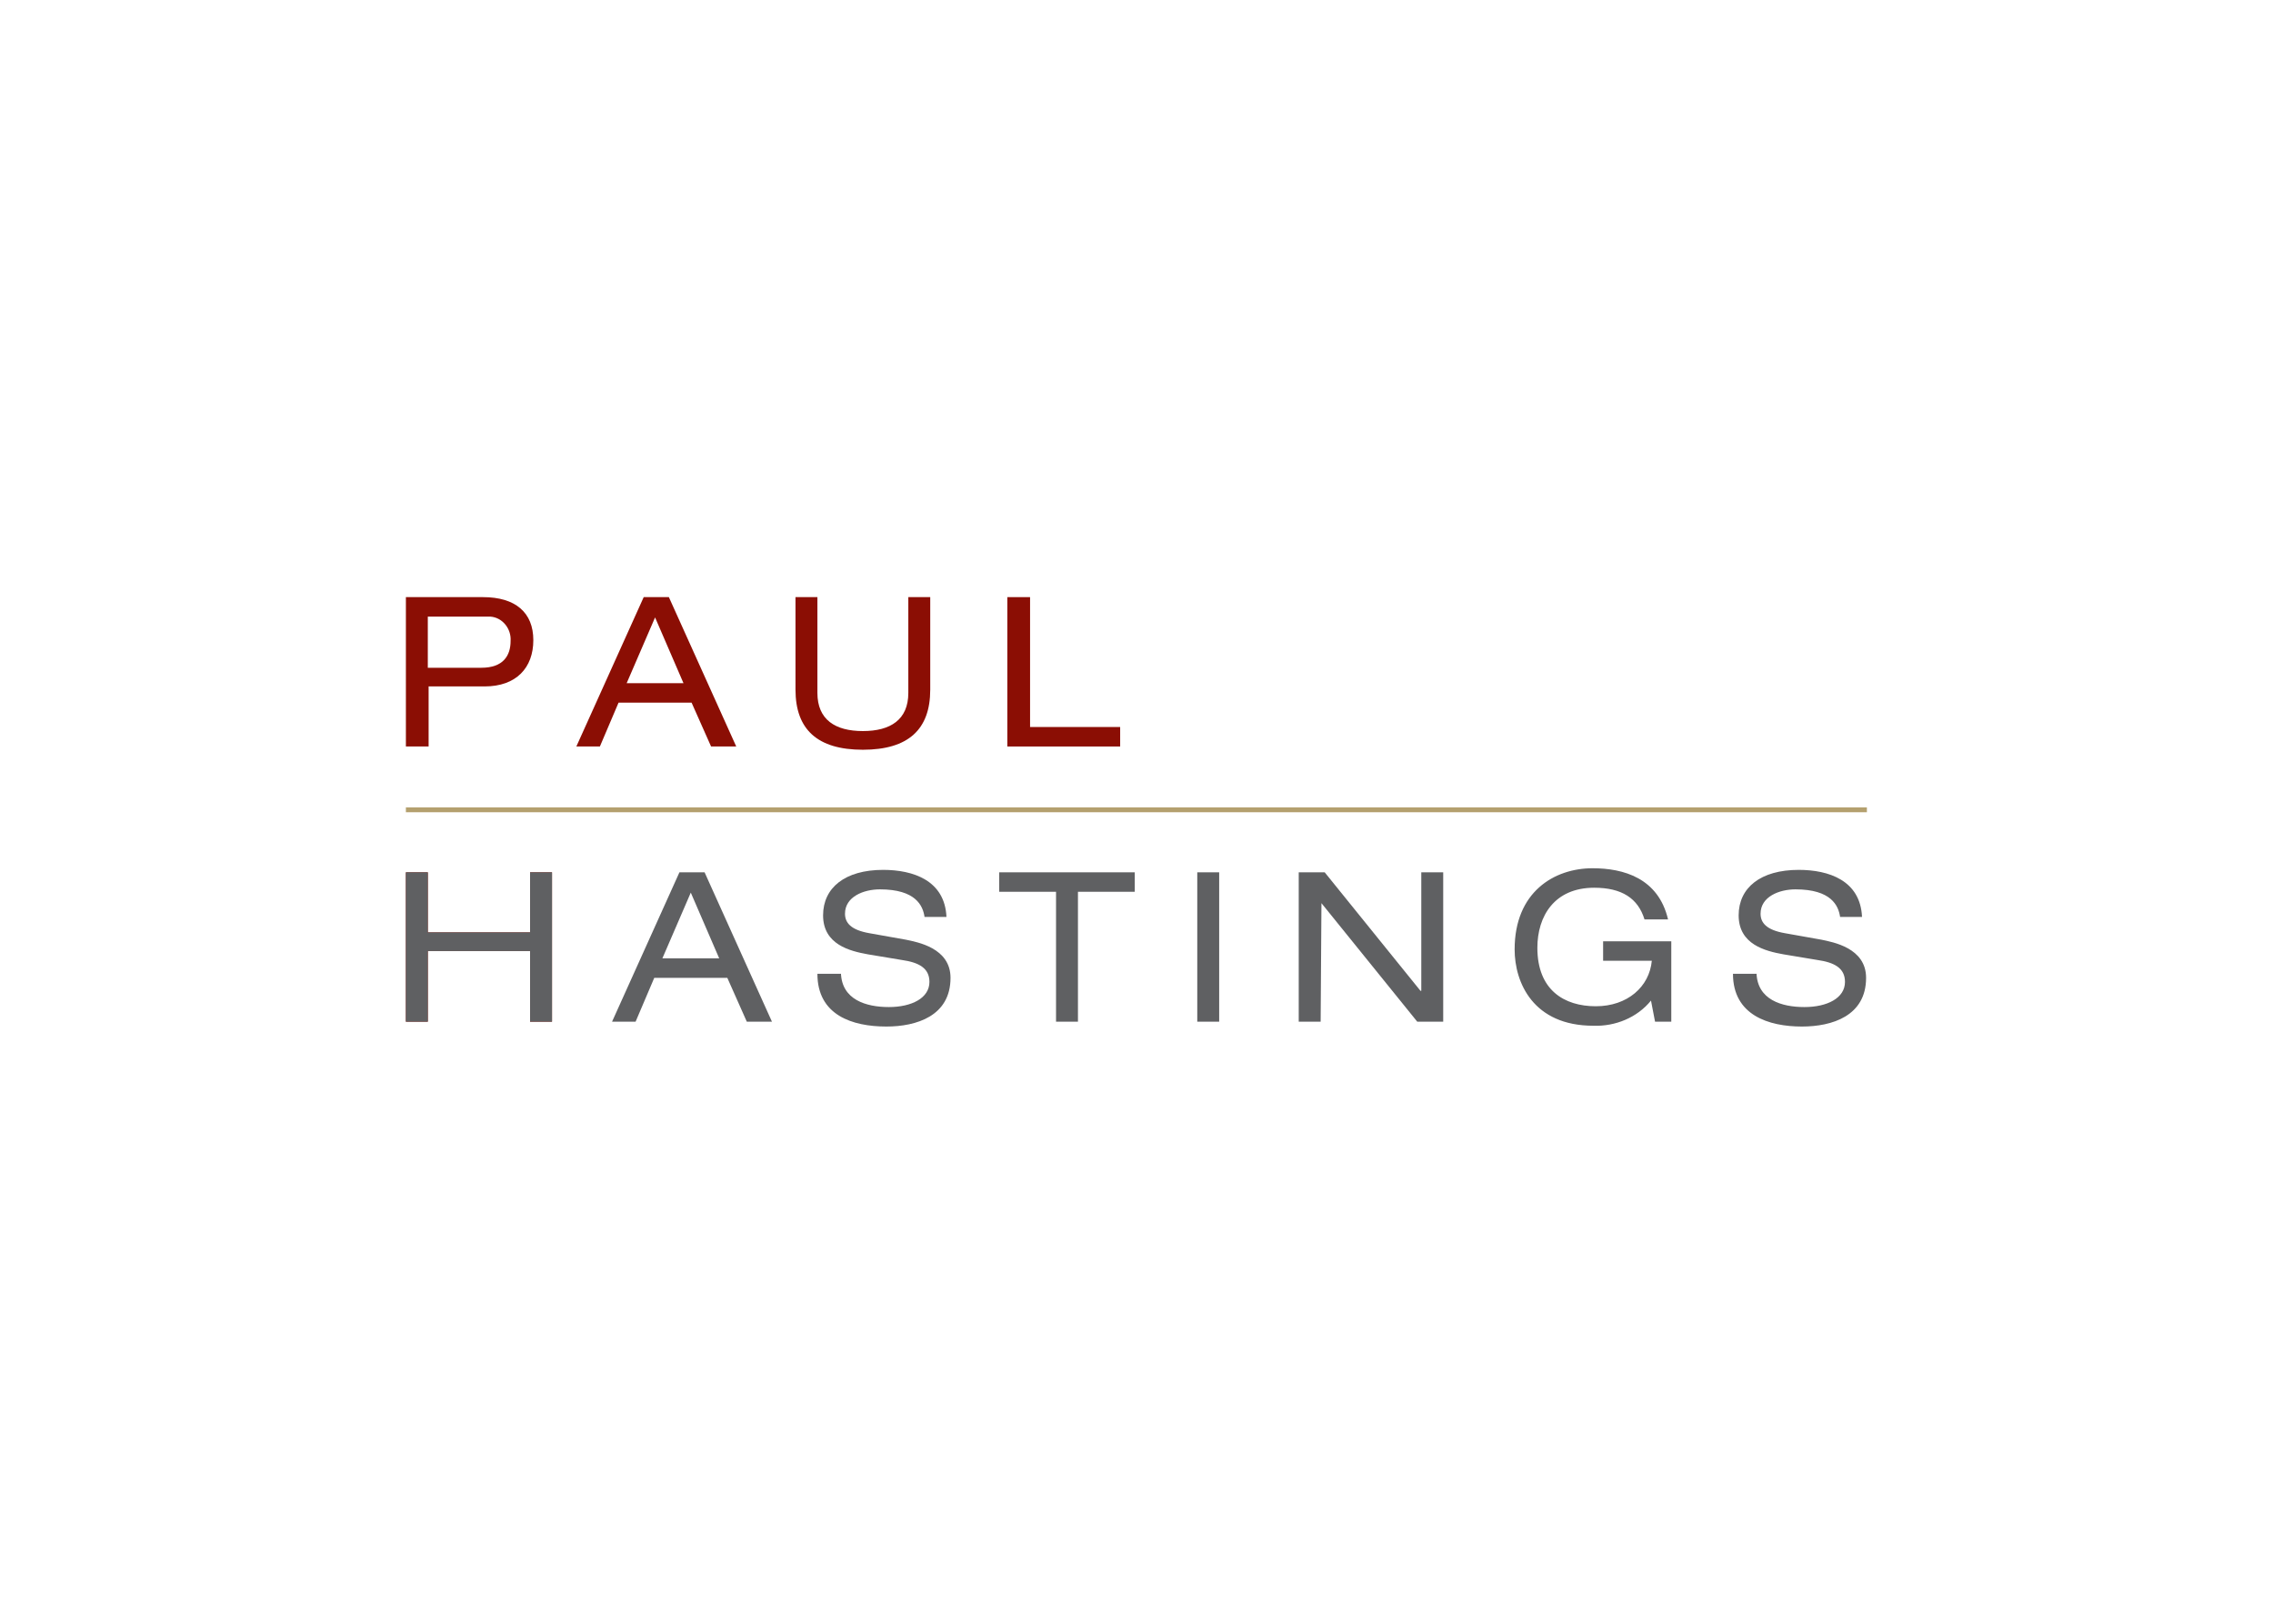 <?xml version="1.0" encoding="UTF-8"?> <svg xmlns="http://www.w3.org/2000/svg" clip-rule="evenodd" fill-rule="evenodd" stroke-linejoin="round" stroke-miterlimit="2" viewBox="0 0 560 400"><g fill-rule="nonzero" transform="matrix(3.103 0 0 3.103 100 147.1)"><path d="m5.993 5.607c1.74 0 2.32-.967 2.32-2.127.065-.967-.644-1.869-1.611-1.933h-4.962v4.06zm-5.993-5.607h6.122c2.578 0 3.996 1.224 3.996 3.416 0 2.191-1.354 3.673-3.867 3.673h-4.447v4.769h-1.804zm19.784 1.611-2.255 5.22h4.511zm2.9 6.767h-5.8l-1.482 3.48h-1.869l5.349-11.858h1.998l5.349 11.858h-1.998zm8.249-8.378h1.74v7.604c0 2.127 1.418 3.029 3.609 3.029s3.609-.902 3.609-3.029v-7.604h1.74v7.347c0 3.157-1.74 4.769-5.349 4.769s-5.349-1.612-5.349-4.769z" fill="#8b0e04"></path><path d="m47.753 0h1.805v10.311h7.153v1.547h-8.958zm-37.893 28.098h-8.12v5.606h-1.74v-11.857h1.74v4.769h8.12v-4.769h1.74v11.857h-1.74z" fill="#8b0e04"></path><g fill="#5f6062"><path d="m9.86 28.098h-8.12v5.606h-1.74v-11.857h1.74v4.769h8.12v-4.769h1.74v11.857h-1.74z"></path><path d="m22.62 23.458-2.256 5.22h4.512zm2.9 6.766h-5.8l-1.482 3.48h-1.869l5.349-11.857h1.998l5.348 11.857h-1.997zm9.022-.386c.065 2.126 1.998 2.706 3.802 2.706 1.805 0 3.223-.708 3.223-1.997 0-1.096-.838-1.547-2.191-1.74l-2.707-.451c-1.418-.258-3.545-.774-3.545-3.094 0-2.191 1.74-3.609 4.769-3.609 2.385 0 4.898.838 5.027 3.738h-1.74c-.129-.902-.709-2.191-3.544-2.191-1.289 0-2.772.58-2.772 1.933 0 .709.452 1.289 1.934 1.547l2.9.516c.902.193 3.544.644 3.544 3.028 0 3.029-2.706 3.867-5.091 3.867-2.707 0-5.478-.902-5.478-4.189h1.869z"></path><path d="m51.62 23.393h-4.511v-1.546h10.762v1.546h-4.511v10.311h-1.74zm11.213-1.546h1.74v11.857h-1.74zm9.86 2.449-.064 9.408h-1.74v-11.857h2.062l7.605 9.409h.064v-9.409h1.74v11.857h-2.062z"></path><path d="m94.991 27.324h5.478v6.38h-1.289l-.322-1.675c-1.096 1.353-2.836 2.062-4.576 1.998-4.769 0-6.251-3.416-6.251-6.058 0-4.576 3.158-6.445 6.187-6.445 2.449 0 5.22.774 5.993 4.06h-1.869c-.515-1.675-1.804-2.513-3.995-2.513-3.158 0-4.511 2.256-4.511 4.769 0 3.351 2.126 4.64 4.64 4.64 2.513 0 4.253-1.547 4.446-3.609h-3.866v-1.547zm12.245 2.514c.064 2.126 1.997 2.706 3.802 2.706 1.804 0 3.222-.708 3.222-1.997 0-1.096-.838-1.547-2.191-1.74l-2.707-.451c-1.418-.258-3.544-.774-3.544-3.094 0-2.191 1.74-3.609 4.769-3.609 2.384 0 4.897.838 5.026 3.738h-1.74c-.129-.902-.709-2.191-3.544-2.191-1.289 0-2.771.58-2.771 1.933 0 .709.451 1.289 1.933 1.547l2.9.516c.902.193 3.545.644 3.545 3.028 0 3.029-2.707 3.867-5.092 3.867-2.642 0-5.477-.902-5.477-4.189h1.869z"></path></g><path d="m0 16.691h116v.387h-116z" fill="#b4a06e"></path></g></svg> 
